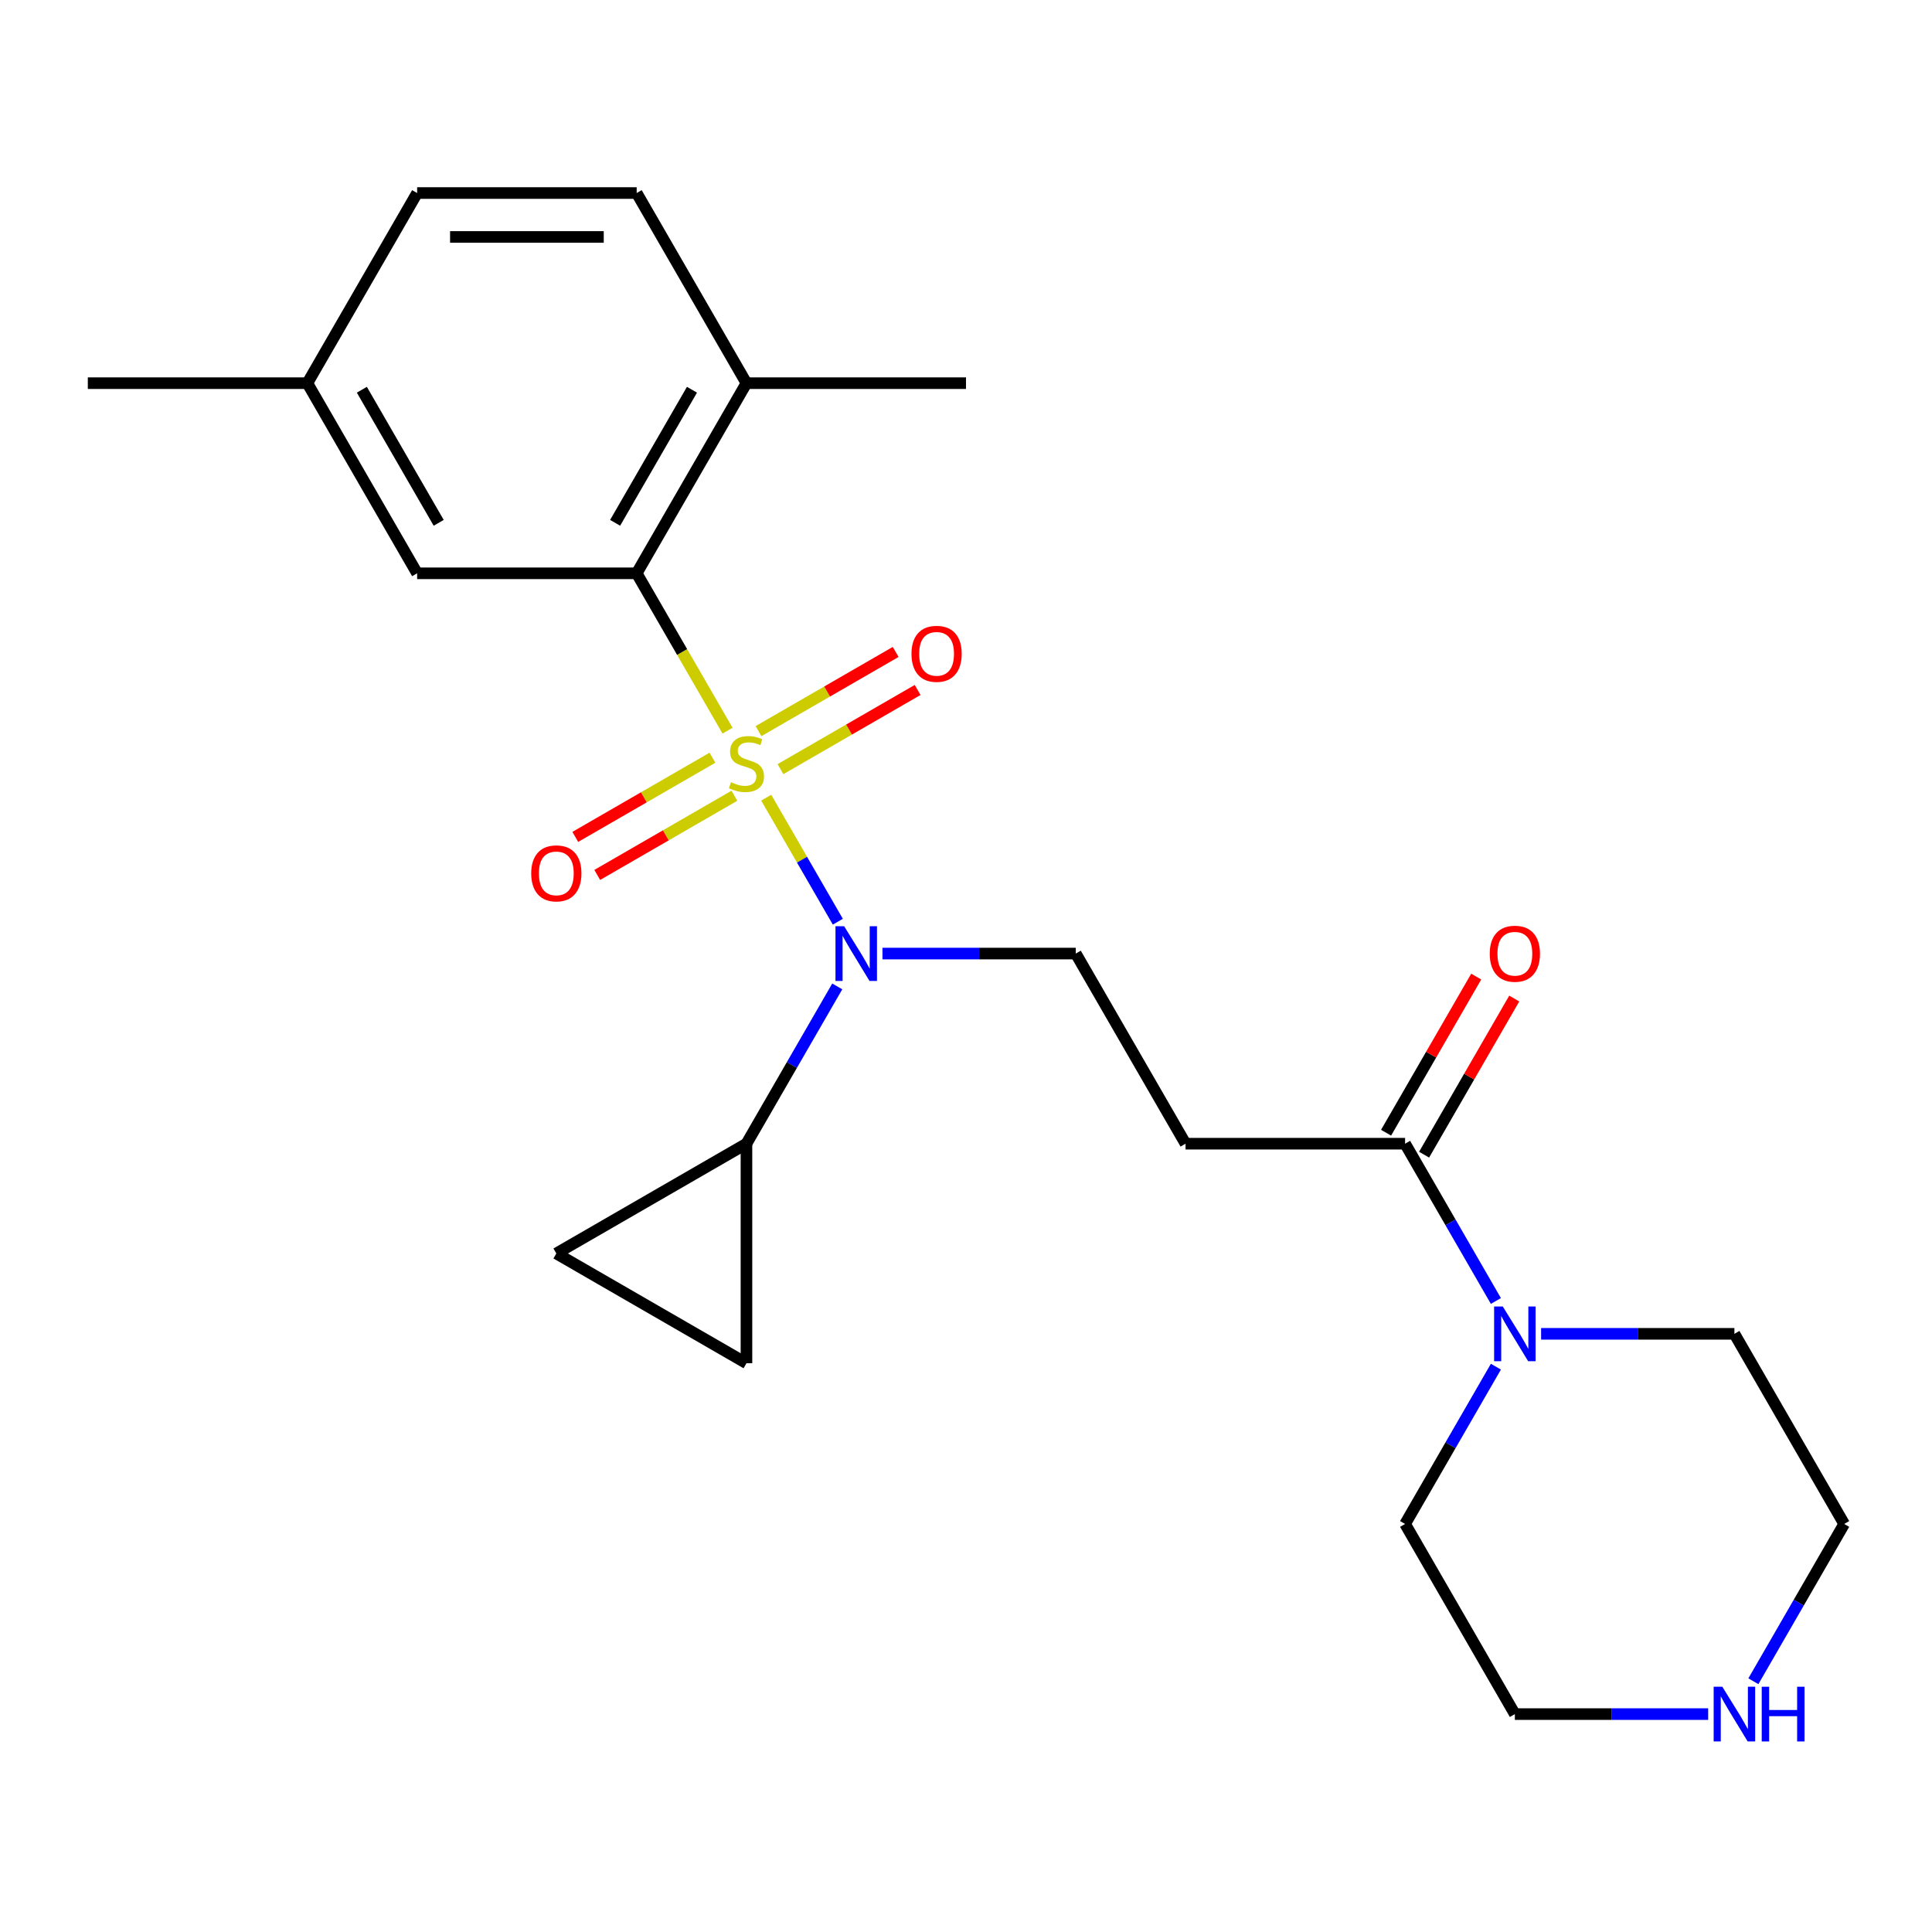<?xml version='1.0' encoding='iso-8859-1'?>
<svg version='1.1' baseProfile='full'
              xmlns='http://www.w3.org/2000/svg'
                      xmlns:rdkit='http://www.rdkit.org/xml'
                      xmlns:xlink='http://www.w3.org/1999/xlink'
                  xml:space='preserve'
width='1000px' height='1000px' viewBox='0 0 1000 1000'>
<!-- END OF HEADER -->
<rect style='opacity:1.0;fill:#FFFFFF;stroke:none' width='1000' height='1000' x='0' y='0'> </rect>
<path class='bond-0' d='M 396.595,412.873 L 415.128,444.973' style='fill:none;fill-rule:evenodd;stroke:#CCCC00;stroke-width:6px;stroke-linecap:butt;stroke-linejoin:miter;stroke-opacity:1' />
<path class='bond-0' d='M 415.128,444.973 L 433.662,477.074' style='fill:none;fill-rule:evenodd;stroke:#0000FF;stroke-width:6px;stroke-linecap:butt;stroke-linejoin:miter;stroke-opacity:1' />
<path class='bond-1' d='M 376.571,378.191 L 353.058,337.465' style='fill:none;fill-rule:evenodd;stroke:#CCCC00;stroke-width:6px;stroke-linecap:butt;stroke-linejoin:miter;stroke-opacity:1' />
<path class='bond-1' d='M 353.058,337.465 L 329.545,296.74' style='fill:none;fill-rule:evenodd;stroke:#000000;stroke-width:6px;stroke-linecap:butt;stroke-linejoin:miter;stroke-opacity:1' />
<path class='bond-7' d='M 368.761,392.193 L 333.264,412.687' style='fill:none;fill-rule:evenodd;stroke:#CCCC00;stroke-width:6px;stroke-linecap:butt;stroke-linejoin:miter;stroke-opacity:1' />
<path class='bond-7' d='M 333.264,412.687 L 297.767,433.182' style='fill:none;fill-rule:evenodd;stroke:#FF0000;stroke-width:6px;stroke-linecap:butt;stroke-linejoin:miter;stroke-opacity:1' />
<path class='bond-7' d='M 380.125,411.875 L 344.627,432.37' style='fill:none;fill-rule:evenodd;stroke:#CCCC00;stroke-width:6px;stroke-linecap:butt;stroke-linejoin:miter;stroke-opacity:1' />
<path class='bond-7' d='M 344.627,432.37 L 309.13,452.864' style='fill:none;fill-rule:evenodd;stroke:#FF0000;stroke-width:6px;stroke-linecap:butt;stroke-linejoin:miter;stroke-opacity:1' />
<path class='bond-8' d='M 403.966,398.11 L 439.464,377.616' style='fill:none;fill-rule:evenodd;stroke:#CCCC00;stroke-width:6px;stroke-linecap:butt;stroke-linejoin:miter;stroke-opacity:1' />
<path class='bond-8' d='M 439.464,377.616 L 474.961,357.122' style='fill:none;fill-rule:evenodd;stroke:#FF0000;stroke-width:6px;stroke-linecap:butt;stroke-linejoin:miter;stroke-opacity:1' />
<path class='bond-8' d='M 392.603,378.428 L 428.1,357.934' style='fill:none;fill-rule:evenodd;stroke:#CCCC00;stroke-width:6px;stroke-linecap:butt;stroke-linejoin:miter;stroke-opacity:1' />
<path class='bond-8' d='M 428.1,357.934 L 463.597,337.439' style='fill:none;fill-rule:evenodd;stroke:#FF0000;stroke-width:6px;stroke-linecap:butt;stroke-linejoin:miter;stroke-opacity:1' />
<path class='bond-3' d='M 433.366,510.565 L 409.865,551.27' style='fill:none;fill-rule:evenodd;stroke:#0000FF;stroke-width:6px;stroke-linecap:butt;stroke-linejoin:miter;stroke-opacity:1' />
<path class='bond-3' d='M 409.865,551.27 L 386.364,591.976' style='fill:none;fill-rule:evenodd;stroke:#000000;stroke-width:6px;stroke-linecap:butt;stroke-linejoin:miter;stroke-opacity:1' />
<path class='bond-6' d='M 456.763,493.564 L 506.79,493.564' style='fill:none;fill-rule:evenodd;stroke:#0000FF;stroke-width:6px;stroke-linecap:butt;stroke-linejoin:miter;stroke-opacity:1' />
<path class='bond-6' d='M 506.79,493.564 L 556.818,493.564' style='fill:none;fill-rule:evenodd;stroke:#000000;stroke-width:6px;stroke-linecap:butt;stroke-linejoin:miter;stroke-opacity:1' />
<path class='bond-11' d='M 329.545,296.74 L 386.364,198.328' style='fill:none;fill-rule:evenodd;stroke:#000000;stroke-width:6px;stroke-linecap:butt;stroke-linejoin:miter;stroke-opacity:1' />
<path class='bond-11' d='M 318.386,270.614 L 358.159,201.726' style='fill:none;fill-rule:evenodd;stroke:#000000;stroke-width:6px;stroke-linecap:butt;stroke-linejoin:miter;stroke-opacity:1' />
<path class='bond-12' d='M 329.545,296.74 L 215.909,296.74' style='fill:none;fill-rule:evenodd;stroke:#000000;stroke-width:6px;stroke-linecap:butt;stroke-linejoin:miter;stroke-opacity:1' />
<path class='bond-2' d='M 727.273,591.976 L 613.636,591.976' style='fill:none;fill-rule:evenodd;stroke:#000000;stroke-width:6px;stroke-linecap:butt;stroke-linejoin:miter;stroke-opacity:1' />
<path class='bond-4' d='M 727.273,591.976 L 750.774,632.681' style='fill:none;fill-rule:evenodd;stroke:#000000;stroke-width:6px;stroke-linecap:butt;stroke-linejoin:miter;stroke-opacity:1' />
<path class='bond-4' d='M 750.774,632.681 L 774.275,673.387' style='fill:none;fill-rule:evenodd;stroke:#0000FF;stroke-width:6px;stroke-linecap:butt;stroke-linejoin:miter;stroke-opacity:1' />
<path class='bond-14' d='M 737.114,597.657 L 760.442,557.252' style='fill:none;fill-rule:evenodd;stroke:#000000;stroke-width:6px;stroke-linecap:butt;stroke-linejoin:miter;stroke-opacity:1' />
<path class='bond-14' d='M 760.442,557.252 L 783.77,516.846' style='fill:none;fill-rule:evenodd;stroke:#FF0000;stroke-width:6px;stroke-linecap:butt;stroke-linejoin:miter;stroke-opacity:1' />
<path class='bond-14' d='M 717.432,586.294 L 740.76,545.888' style='fill:none;fill-rule:evenodd;stroke:#000000;stroke-width:6px;stroke-linecap:butt;stroke-linejoin:miter;stroke-opacity:1' />
<path class='bond-14' d='M 740.76,545.888 L 764.088,505.483' style='fill:none;fill-rule:evenodd;stroke:#FF0000;stroke-width:6px;stroke-linecap:butt;stroke-linejoin:miter;stroke-opacity:1' />
<path class='bond-9' d='M 386.364,591.976 L 386.364,705.612' style='fill:none;fill-rule:evenodd;stroke:#000000;stroke-width:6px;stroke-linecap:butt;stroke-linejoin:miter;stroke-opacity:1' />
<path class='bond-10' d='M 386.364,591.976 L 287.952,648.794' style='fill:none;fill-rule:evenodd;stroke:#000000;stroke-width:6px;stroke-linecap:butt;stroke-linejoin:miter;stroke-opacity:1' />
<path class='bond-18' d='M 797.672,690.388 L 847.7,690.388' style='fill:none;fill-rule:evenodd;stroke:#0000FF;stroke-width:6px;stroke-linecap:butt;stroke-linejoin:miter;stroke-opacity:1' />
<path class='bond-18' d='M 847.7,690.388 L 897.727,690.388' style='fill:none;fill-rule:evenodd;stroke:#000000;stroke-width:6px;stroke-linecap:butt;stroke-linejoin:miter;stroke-opacity:1' />
<path class='bond-19' d='M 774.275,707.389 L 750.774,748.094' style='fill:none;fill-rule:evenodd;stroke:#0000FF;stroke-width:6px;stroke-linecap:butt;stroke-linejoin:miter;stroke-opacity:1' />
<path class='bond-19' d='M 750.774,748.094 L 727.273,788.8' style='fill:none;fill-rule:evenodd;stroke:#000000;stroke-width:6px;stroke-linecap:butt;stroke-linejoin:miter;stroke-opacity:1' />
<path class='bond-5' d='M 613.636,591.976 L 556.818,493.564' style='fill:none;fill-rule:evenodd;stroke:#000000;stroke-width:6px;stroke-linecap:butt;stroke-linejoin:miter;stroke-opacity:1' />
<path class='bond-24' d='M 386.364,705.612 L 287.952,648.794' style='fill:none;fill-rule:evenodd;stroke:#000000;stroke-width:6px;stroke-linecap:butt;stroke-linejoin:miter;stroke-opacity:1' />
<path class='bond-15' d='M 386.364,198.328 L 329.545,99.916' style='fill:none;fill-rule:evenodd;stroke:#000000;stroke-width:6px;stroke-linecap:butt;stroke-linejoin:miter;stroke-opacity:1' />
<path class='bond-22' d='M 386.364,198.328 L 500,198.328' style='fill:none;fill-rule:evenodd;stroke:#000000;stroke-width:6px;stroke-linecap:butt;stroke-linejoin:miter;stroke-opacity:1' />
<path class='bond-16' d='M 215.909,296.74 L 159.091,198.328' style='fill:none;fill-rule:evenodd;stroke:#000000;stroke-width:6px;stroke-linecap:butt;stroke-linejoin:miter;stroke-opacity:1' />
<path class='bond-16' d='M 227.069,270.614 L 187.296,201.726' style='fill:none;fill-rule:evenodd;stroke:#000000;stroke-width:6px;stroke-linecap:butt;stroke-linejoin:miter;stroke-opacity:1' />
<path class='bond-13' d='M 884.146,887.212 L 834.119,887.212' style='fill:none;fill-rule:evenodd;stroke:#0000FF;stroke-width:6px;stroke-linecap:butt;stroke-linejoin:miter;stroke-opacity:1' />
<path class='bond-13' d='M 834.119,887.212 L 784.091,887.212' style='fill:none;fill-rule:evenodd;stroke:#000000;stroke-width:6px;stroke-linecap:butt;stroke-linejoin:miter;stroke-opacity:1' />
<path class='bond-26' d='M 907.543,870.211 L 931.044,829.505' style='fill:none;fill-rule:evenodd;stroke:#0000FF;stroke-width:6px;stroke-linecap:butt;stroke-linejoin:miter;stroke-opacity:1' />
<path class='bond-26' d='M 931.044,829.505 L 954.545,788.8' style='fill:none;fill-rule:evenodd;stroke:#000000;stroke-width:6px;stroke-linecap:butt;stroke-linejoin:miter;stroke-opacity:1' />
<path class='bond-25' d='M 329.545,99.916 L 215.909,99.916' style='fill:none;fill-rule:evenodd;stroke:#000000;stroke-width:6px;stroke-linecap:butt;stroke-linejoin:miter;stroke-opacity:1' />
<path class='bond-25' d='M 312.5,122.643 L 232.955,122.643' style='fill:none;fill-rule:evenodd;stroke:#000000;stroke-width:6px;stroke-linecap:butt;stroke-linejoin:miter;stroke-opacity:1' />
<path class='bond-17' d='M 159.091,198.328 L 215.909,99.916' style='fill:none;fill-rule:evenodd;stroke:#000000;stroke-width:6px;stroke-linecap:butt;stroke-linejoin:miter;stroke-opacity:1' />
<path class='bond-23' d='M 159.091,198.328 L 45.455,198.328' style='fill:none;fill-rule:evenodd;stroke:#000000;stroke-width:6px;stroke-linecap:butt;stroke-linejoin:miter;stroke-opacity:1' />
<path class='bond-20' d='M 897.727,690.388 L 954.545,788.8' style='fill:none;fill-rule:evenodd;stroke:#000000;stroke-width:6px;stroke-linecap:butt;stroke-linejoin:miter;stroke-opacity:1' />
<path class='bond-21' d='M 727.273,788.8 L 784.091,887.212' style='fill:none;fill-rule:evenodd;stroke:#000000;stroke-width:6px;stroke-linecap:butt;stroke-linejoin:miter;stroke-opacity:1' />
<path  class='atom-0' d='M 378.364 404.872
Q 378.684 404.992, 380.004 405.552
Q 381.324 406.112, 382.764 406.472
Q 384.244 406.792, 385.684 406.792
Q 388.364 406.792, 389.924 405.512
Q 391.484 404.192, 391.484 401.912
Q 391.484 400.352, 390.684 399.392
Q 389.924 398.432, 388.724 397.912
Q 387.524 397.392, 385.524 396.792
Q 383.004 396.032, 381.484 395.312
Q 380.004 394.592, 378.924 393.072
Q 377.884 391.552, 377.884 388.992
Q 377.884 385.432, 380.284 383.232
Q 382.724 381.032, 387.524 381.032
Q 390.804 381.032, 394.524 382.592
L 393.604 385.672
Q 390.204 384.272, 387.644 384.272
Q 384.884 384.272, 383.364 385.432
Q 381.844 386.552, 381.884 388.512
Q 381.884 390.032, 382.644 390.952
Q 383.444 391.872, 384.564 392.392
Q 385.724 392.912, 387.644 393.512
Q 390.204 394.312, 391.724 395.112
Q 393.244 395.912, 394.324 397.552
Q 395.444 399.152, 395.444 401.912
Q 395.444 405.832, 392.804 407.952
Q 390.204 410.032, 385.844 410.032
Q 383.324 410.032, 381.404 409.472
Q 379.524 408.952, 377.284 408.032
L 378.364 404.872
' fill='#CCCC00'/>
<path  class='atom-1' d='M 436.922 479.404
L 446.202 494.404
Q 447.122 495.884, 448.602 498.564
Q 450.082 501.244, 450.162 501.404
L 450.162 479.404
L 453.922 479.404
L 453.922 507.724
L 450.042 507.724
L 440.082 491.324
Q 438.922 489.404, 437.682 487.204
Q 436.482 485.004, 436.122 484.324
L 436.122 507.724
L 432.442 507.724
L 432.442 479.404
L 436.922 479.404
' fill='#0000FF'/>
<path  class='atom-5' d='M 777.831 676.228
L 787.111 691.228
Q 788.031 692.708, 789.511 695.388
Q 790.991 698.068, 791.071 698.228
L 791.071 676.228
L 794.831 676.228
L 794.831 704.548
L 790.951 704.548
L 780.991 688.148
Q 779.831 686.228, 778.591 684.028
Q 777.391 681.828, 777.031 681.148
L 777.031 704.548
L 773.351 704.548
L 773.351 676.228
L 777.831 676.228
' fill='#0000FF'/>
<path  class='atom-8' d='M 274.952 452.05
Q 274.952 445.25, 278.312 441.45
Q 281.672 437.65, 287.952 437.65
Q 294.232 437.65, 297.592 441.45
Q 300.952 445.25, 300.952 452.05
Q 300.952 458.93, 297.552 462.85
Q 294.152 466.73, 287.952 466.73
Q 281.712 466.73, 278.312 462.85
Q 274.952 458.97, 274.952 452.05
M 287.952 463.53
Q 292.272 463.53, 294.592 460.65
Q 296.952 457.73, 296.952 452.05
Q 296.952 446.49, 294.592 443.69
Q 292.272 440.85, 287.952 440.85
Q 283.632 440.85, 281.272 443.65
Q 278.952 446.45, 278.952 452.05
Q 278.952 457.77, 281.272 460.65
Q 283.632 463.53, 287.952 463.53
' fill='#FF0000'/>
<path  class='atom-9' d='M 471.776 338.413
Q 471.776 331.613, 475.136 327.813
Q 478.496 324.013, 484.776 324.013
Q 491.056 324.013, 494.416 327.813
Q 497.776 331.613, 497.776 338.413
Q 497.776 345.293, 494.376 349.213
Q 490.976 353.093, 484.776 353.093
Q 478.536 353.093, 475.136 349.213
Q 471.776 345.333, 471.776 338.413
M 484.776 349.893
Q 489.096 349.893, 491.416 347.013
Q 493.776 344.093, 493.776 338.413
Q 493.776 332.853, 491.416 330.053
Q 489.096 327.213, 484.776 327.213
Q 480.456 327.213, 478.096 330.013
Q 475.776 332.813, 475.776 338.413
Q 475.776 344.133, 478.096 347.013
Q 480.456 349.893, 484.776 349.893
' fill='#FF0000'/>
<path  class='atom-14' d='M 891.467 873.052
L 900.747 888.052
Q 901.667 889.532, 903.147 892.212
Q 904.627 894.892, 904.707 895.052
L 904.707 873.052
L 908.467 873.052
L 908.467 901.372
L 904.587 901.372
L 894.627 884.972
Q 893.467 883.052, 892.227 880.852
Q 891.027 878.652, 890.667 877.972
L 890.667 901.372
L 886.987 901.372
L 886.987 873.052
L 891.467 873.052
' fill='#0000FF'/>
<path  class='atom-14' d='M 911.867 873.052
L 915.707 873.052
L 915.707 885.092
L 930.187 885.092
L 930.187 873.052
L 934.027 873.052
L 934.027 901.372
L 930.187 901.372
L 930.187 888.292
L 915.707 888.292
L 915.707 901.372
L 911.867 901.372
L 911.867 873.052
' fill='#0000FF'/>
<path  class='atom-15' d='M 771.091 493.644
Q 771.091 486.844, 774.451 483.044
Q 777.811 479.244, 784.091 479.244
Q 790.371 479.244, 793.731 483.044
Q 797.091 486.844, 797.091 493.644
Q 797.091 500.524, 793.691 504.444
Q 790.291 508.324, 784.091 508.324
Q 777.851 508.324, 774.451 504.444
Q 771.091 500.564, 771.091 493.644
M 784.091 505.124
Q 788.411 505.124, 790.731 502.244
Q 793.091 499.324, 793.091 493.644
Q 793.091 488.084, 790.731 485.284
Q 788.411 482.444, 784.091 482.444
Q 779.771 482.444, 777.411 485.244
Q 775.091 488.044, 775.091 493.644
Q 775.091 499.364, 777.411 502.244
Q 779.771 505.124, 784.091 505.124
' fill='#FF0000'/>
</svg>
